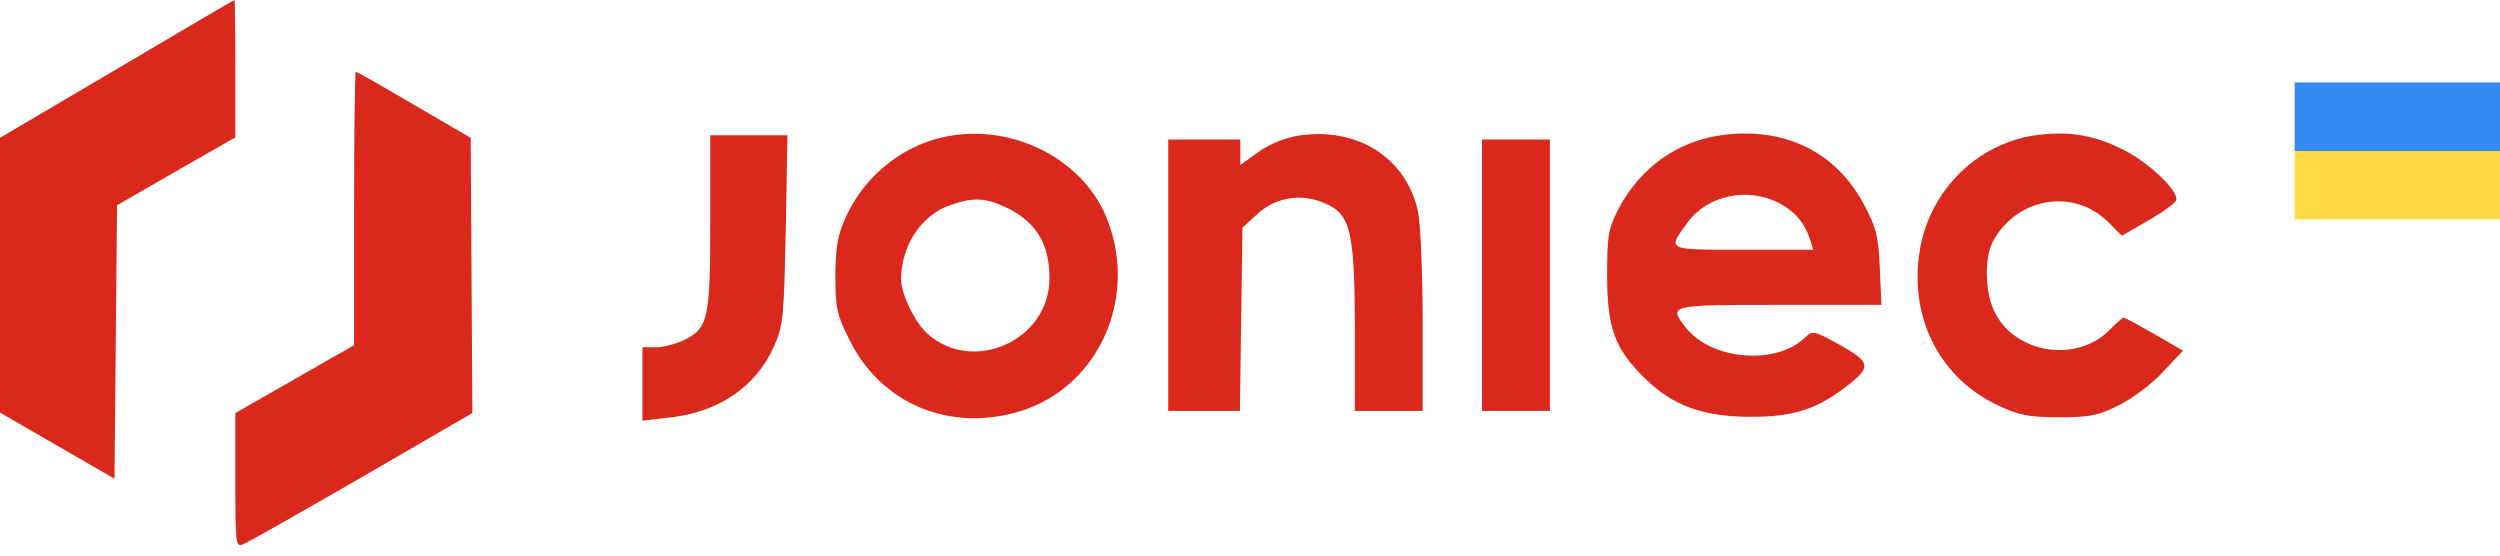 <?xml version="1.0" encoding="UTF-8"?> <svg xmlns="http://www.w3.org/2000/svg" width="207" height="46" viewBox="0 0 207 46" fill="none"><g clip-path="url(#clip0)"><path d="M9.655 5.723L0 11.411V22.787V34.163L4.74 36.902L9.48 39.64L9.585 28.3L9.691 16.994L14.571 14.185L19.486 11.376V5.653C19.486 2.528 19.451 -0.035 19.416 0C19.346 0 14.957 2.599 9.655 5.723Z" fill="#DA291C"></path><path d="M29.317 17.24V28.581L24.402 31.389L19.486 34.198V39.781C19.486 44.907 19.521 45.328 20.083 45.083C20.434 44.977 24.858 42.449 29.914 39.535L39.113 34.198L39.043 22.822L38.973 11.411L34.268 8.673C31.705 7.163 29.528 5.934 29.458 5.934C29.388 5.934 29.317 11.025 29.317 17.24Z" fill="#DA291C"></path><path d="M78.718 11.236C75.032 11.833 71.731 14.361 70.116 17.802C69.344 19.452 69.203 20.329 69.168 22.787C69.168 25.456 69.273 26.017 70.327 28.124C72.925 33.426 78.613 35.813 84.441 34.058C90.867 32.092 94.202 24.894 91.744 18.328C89.919 13.413 84.266 10.323 78.718 11.236ZM83.213 17.134C85.74 18.293 86.899 20.154 86.899 23.033C86.899 28.194 80.544 31.038 76.752 27.597C75.734 26.649 74.61 24.332 74.61 23.138C74.61 20.365 76.261 17.837 78.648 16.994C80.544 16.327 81.527 16.362 83.213 17.134Z" fill="#DA291C"></path><path d="M107.474 11.236C106.421 11.411 105.086 11.938 104.209 12.57L102.699 13.658V12.605V11.552H99.714H96.73V22.787V34.023H99.679H102.664L102.769 26.439L102.874 18.855L104.173 17.661C105.789 16.221 108.071 15.941 110.107 17.029C111.828 17.907 112.179 19.592 112.179 27.176V34.023H114.988H117.796V26.649C117.796 22.612 117.621 18.504 117.41 17.521C116.462 13.062 112.354 10.463 107.474 11.236Z" fill="#DA291C"></path><path d="M142.479 11.201C138.828 11.727 135.808 13.904 134.018 17.275C133.175 18.925 133.07 19.452 133.07 22.787C133.07 27.176 133.702 28.896 136.23 31.354C138.512 33.601 141.04 34.514 145.007 34.514C148.413 34.514 150.379 33.917 152.802 32.056C154.979 30.406 154.944 30.02 152.38 28.58C150.239 27.387 150.063 27.352 149.501 27.913C147.114 30.266 141.742 29.844 139.6 27.141C138.126 25.245 138.126 25.245 147.325 25.245H155.786L155.646 22.155C155.54 19.522 155.33 18.785 154.312 16.889C151.994 12.535 147.676 10.463 142.479 11.201ZM147.254 16.783C148.624 17.485 149.431 18.469 149.888 19.873L150.133 20.68H144.34C137.88 20.68 138.02 20.751 139.776 18.363C141.391 16.186 144.656 15.484 147.254 16.783Z" fill="#DA291C"></path><path d="M168.531 11.201C163.651 11.903 159.719 15.835 158.946 20.821C158.068 26.333 160.632 31.354 165.512 33.601C167.127 34.374 168.005 34.549 170.463 34.549C173.026 34.549 173.728 34.409 175.413 33.566C176.502 33.04 178.152 31.811 179.065 30.828L180.75 29.037L178.398 27.668C177.098 26.93 175.94 26.298 175.834 26.298C175.764 26.298 175.202 26.755 174.641 27.352C171.937 30.055 166.916 29.283 165.196 25.912C164.353 24.332 164.283 21.418 164.985 20.049C166.916 16.362 171.691 15.519 174.57 18.398L175.694 19.522L177.871 18.258C179.1 17.556 180.118 16.818 180.188 16.573C180.434 15.8 177.766 13.307 175.589 12.289C173.201 11.13 171.165 10.85 168.531 11.201Z" fill="#DA291C"></path><path d="M58.81 18.398C58.81 26.474 58.635 27.211 56.563 28.194C55.896 28.51 54.878 28.756 54.281 28.756H53.193V31.776V34.83L55.334 34.584C59.477 34.163 62.637 32.021 64.112 28.616C64.849 26.965 64.92 26.158 65.06 18.995L65.201 11.201H62.005H58.81V18.398Z" fill="#DA291C"></path><path d="M122.712 22.787V34.023H125.521H128.33V22.787V11.552H125.521H122.712V22.787Z" fill="#DA291C"></path></g><path d="M207 6.833H190V18.166H207V6.833Z" fill="#FFDA44"></path><path d="M207 6.833H190V12.5H207V6.833Z" fill="#338AF3"></path><defs><clipPath id="clip0"><rect width="180.75" height="45.136" fill="white"></rect></clipPath></defs></svg> 